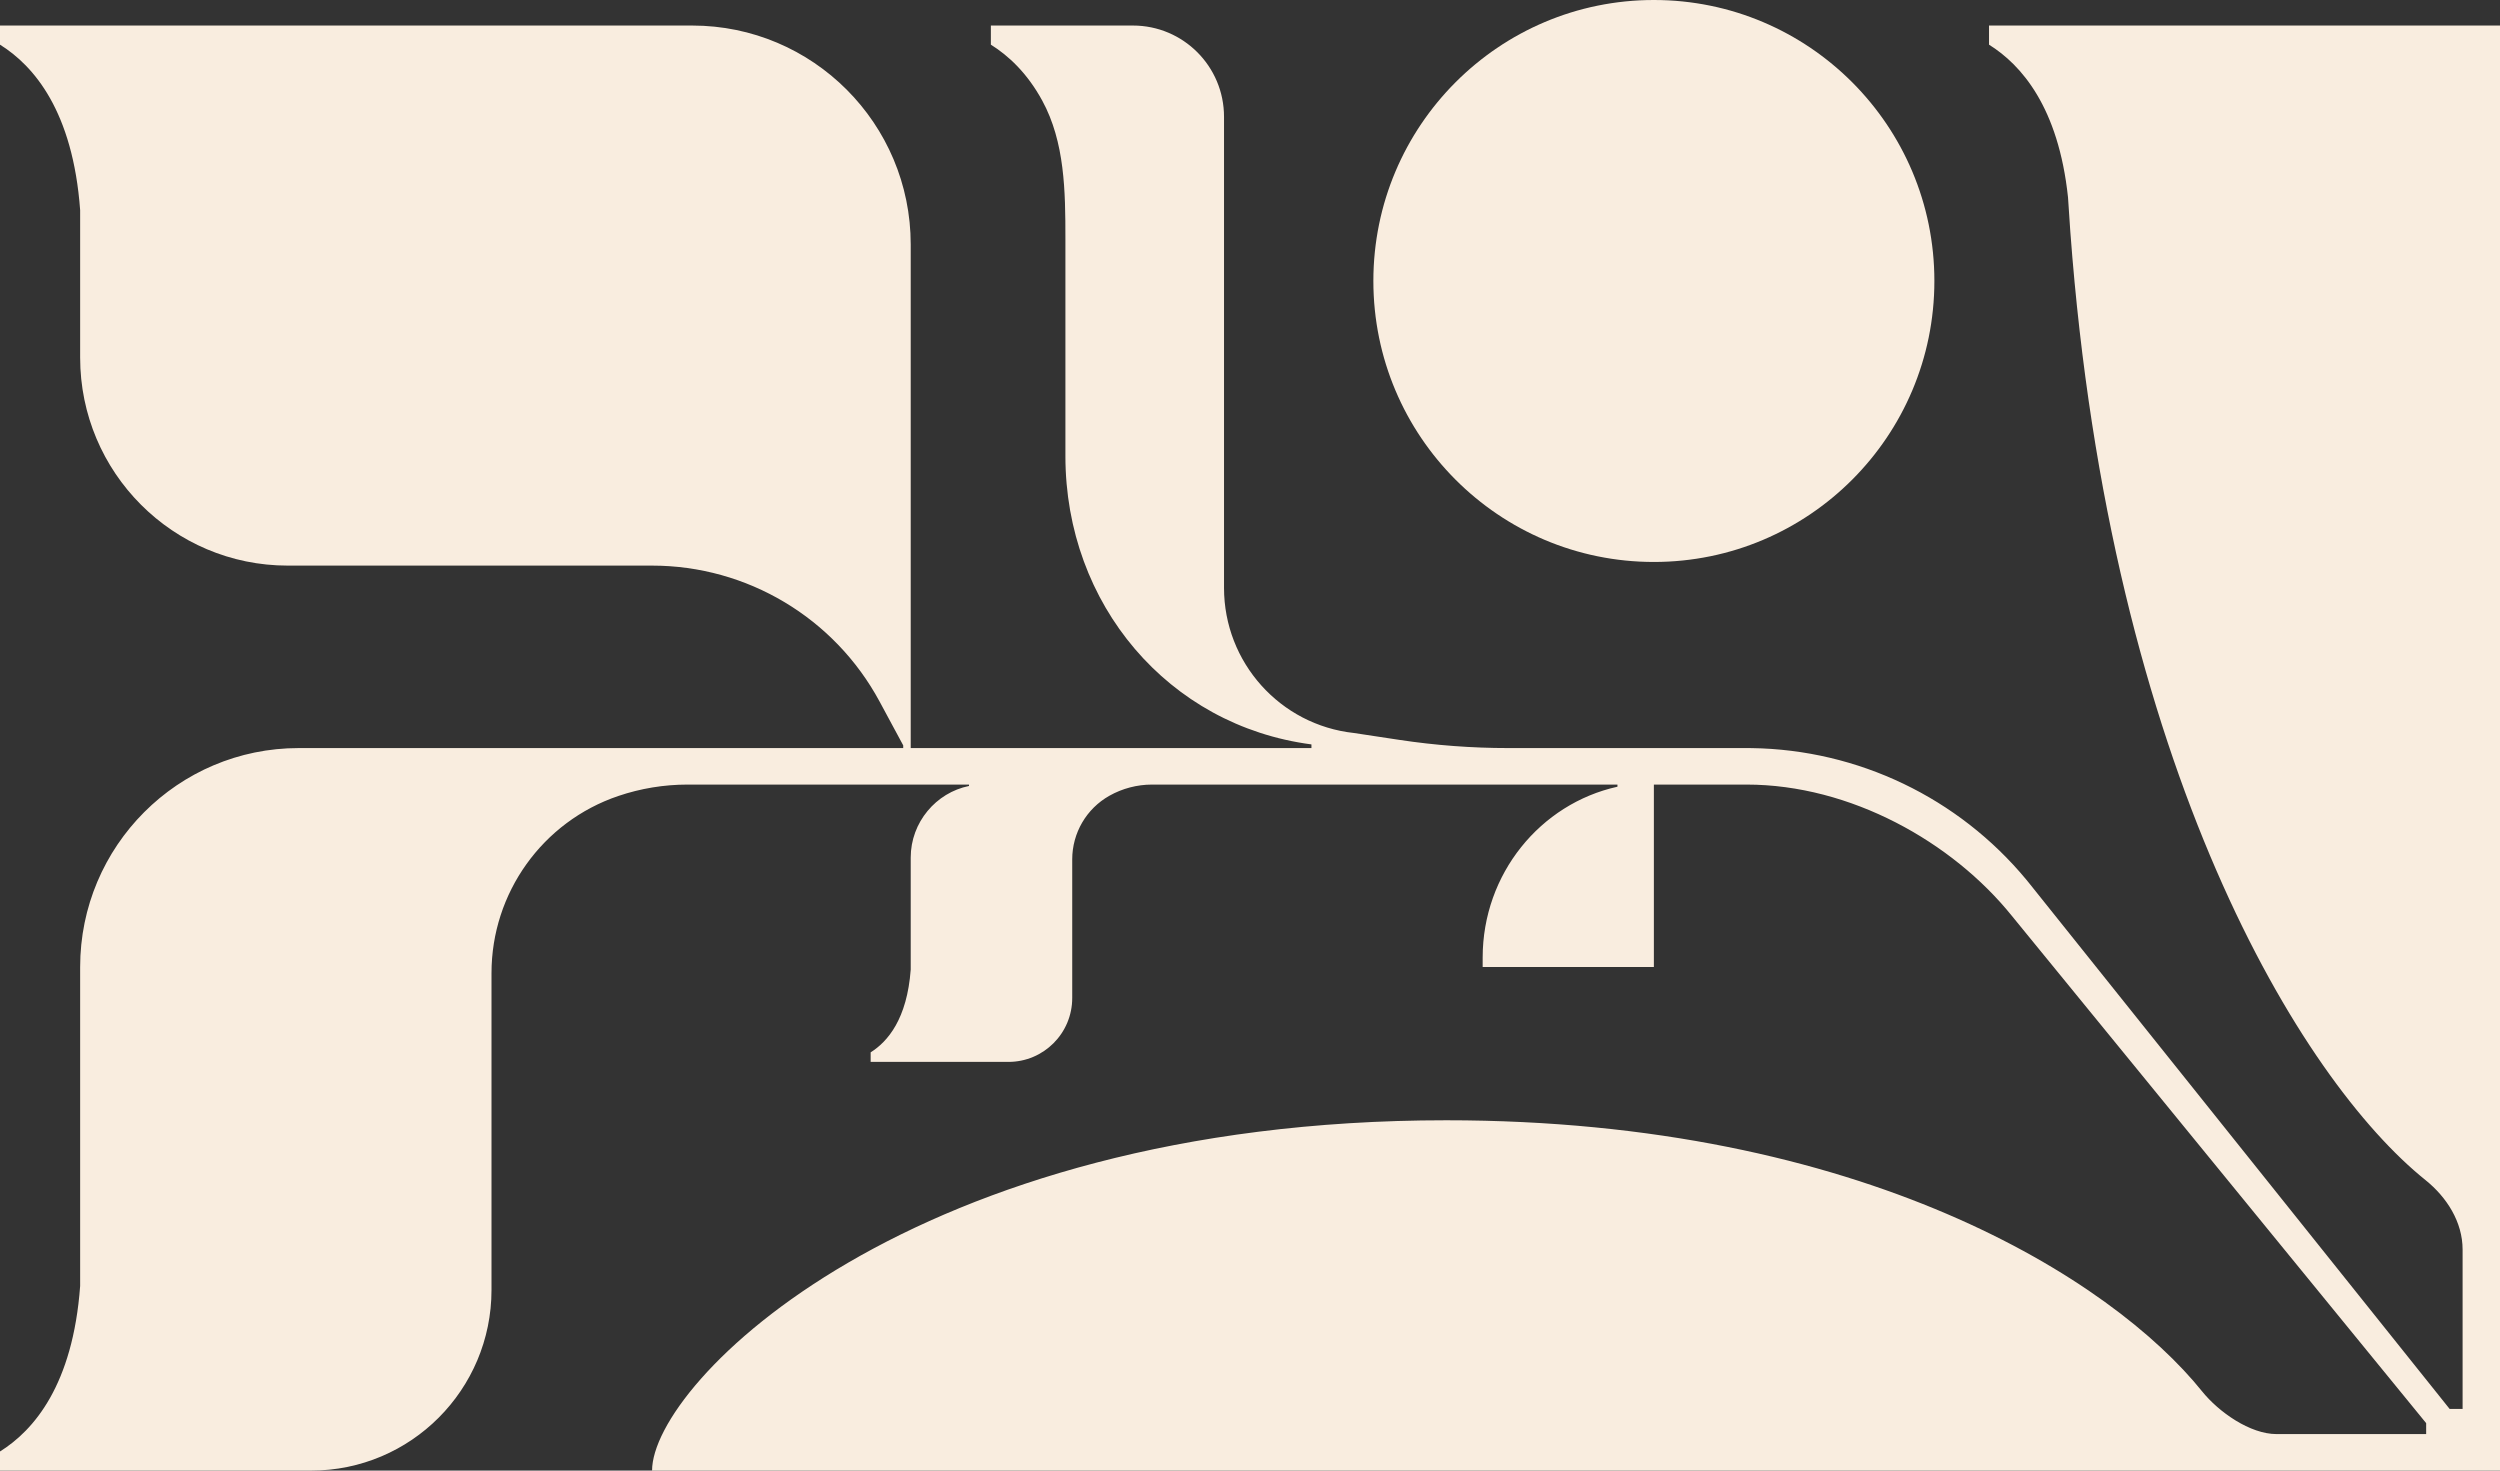 <svg width="153" height="90" viewBox="0 0 153 90" fill="none" xmlns="http://www.w3.org/2000/svg">
<rect x="0" y="0" width="153" height="90" fill="#333333" stroke="none"/>
<path fill-rule="evenodd" clip-rule="evenodd" d="M42.36 1.563C49.747 1.563 55.736 7.562 55.736 14.963C55.736 17.555 55.736 45.782 55.736 45.782H80.26V45.558C71.512 44.414 65.203 36.991 65.203 27.916V14.606C65.203 11.712 65.17 8.697 63.785 6.157C62.861 4.461 61.711 3.402 60.641 2.733V1.563H69.336C72.415 1.563 74.91 4.063 74.91 7.146V35.979C74.91 40.539 78.339 44.368 82.865 44.86L85.643 45.281C87.848 45.614 90.075 45.782 92.305 45.782H106.886L107.201 45.784C113.707 45.876 119.849 48.818 124.009 53.834L124.209 54.08L149.917 86.226H150.711V76.474C150.711 74.789 149.747 73.271 148.435 72.217C140.831 66.109 129.156 47.105 126.707 14.219L126.693 14.026C126.646 13.38 126.602 12.729 126.562 12.073C125.976 6.563 123.714 3.975 121.728 2.733V1.563H153V90H39.907C39.907 84.64 55.736 68.561 88.509 68.561C114.021 68.561 129.266 78.305 134.768 85.151C135.786 86.417 137.702 87.766 139.325 87.766H148.481V87.097L123.121 56.045C119.485 51.532 113.256 48.016 106.886 48.016H101.217V59.181H90.739V58.605C90.739 53.476 94.272 49.19 98.988 48.147V48.016H70.506C69.592 48.016 68.692 48.252 67.895 48.7C66.489 49.491 65.62 50.98 65.62 52.595V61.079C65.62 63.238 63.873 64.987 61.718 64.988H53.284V64.403C54.324 63.753 55.514 62.365 55.736 59.336V52.481C55.736 50.324 57.287 48.509 59.303 48.102V48.016H42.079C40.639 48.016 39.209 48.251 37.844 48.713C33.204 50.284 30.08 54.645 30.08 59.551V78.945C30.08 85.051 25.139 90 19.044 90H0V88.831C2.079 87.531 4.459 84.756 4.905 78.703V59.181C4.905 51.781 10.894 45.782 18.282 45.782H55.277V45.617L53.83 42.933C51.067 37.809 45.721 34.615 39.907 34.615H17.613C10.594 34.615 4.905 28.916 4.905 21.886V12.86C4.459 6.807 2.078 4.032 0 2.733V1.563H42.36Z" fill="#F9EDDF"/>
<path d="M101.217 0C110.698 0 118.384 7.699 118.384 17.196C118.384 26.693 110.698 34.392 101.217 34.392C91.736 34.392 84.05 26.693 84.05 17.196C84.05 7.699 91.736 0 101.217 0Z" fill="#F9EDDF"/>
</svg>
